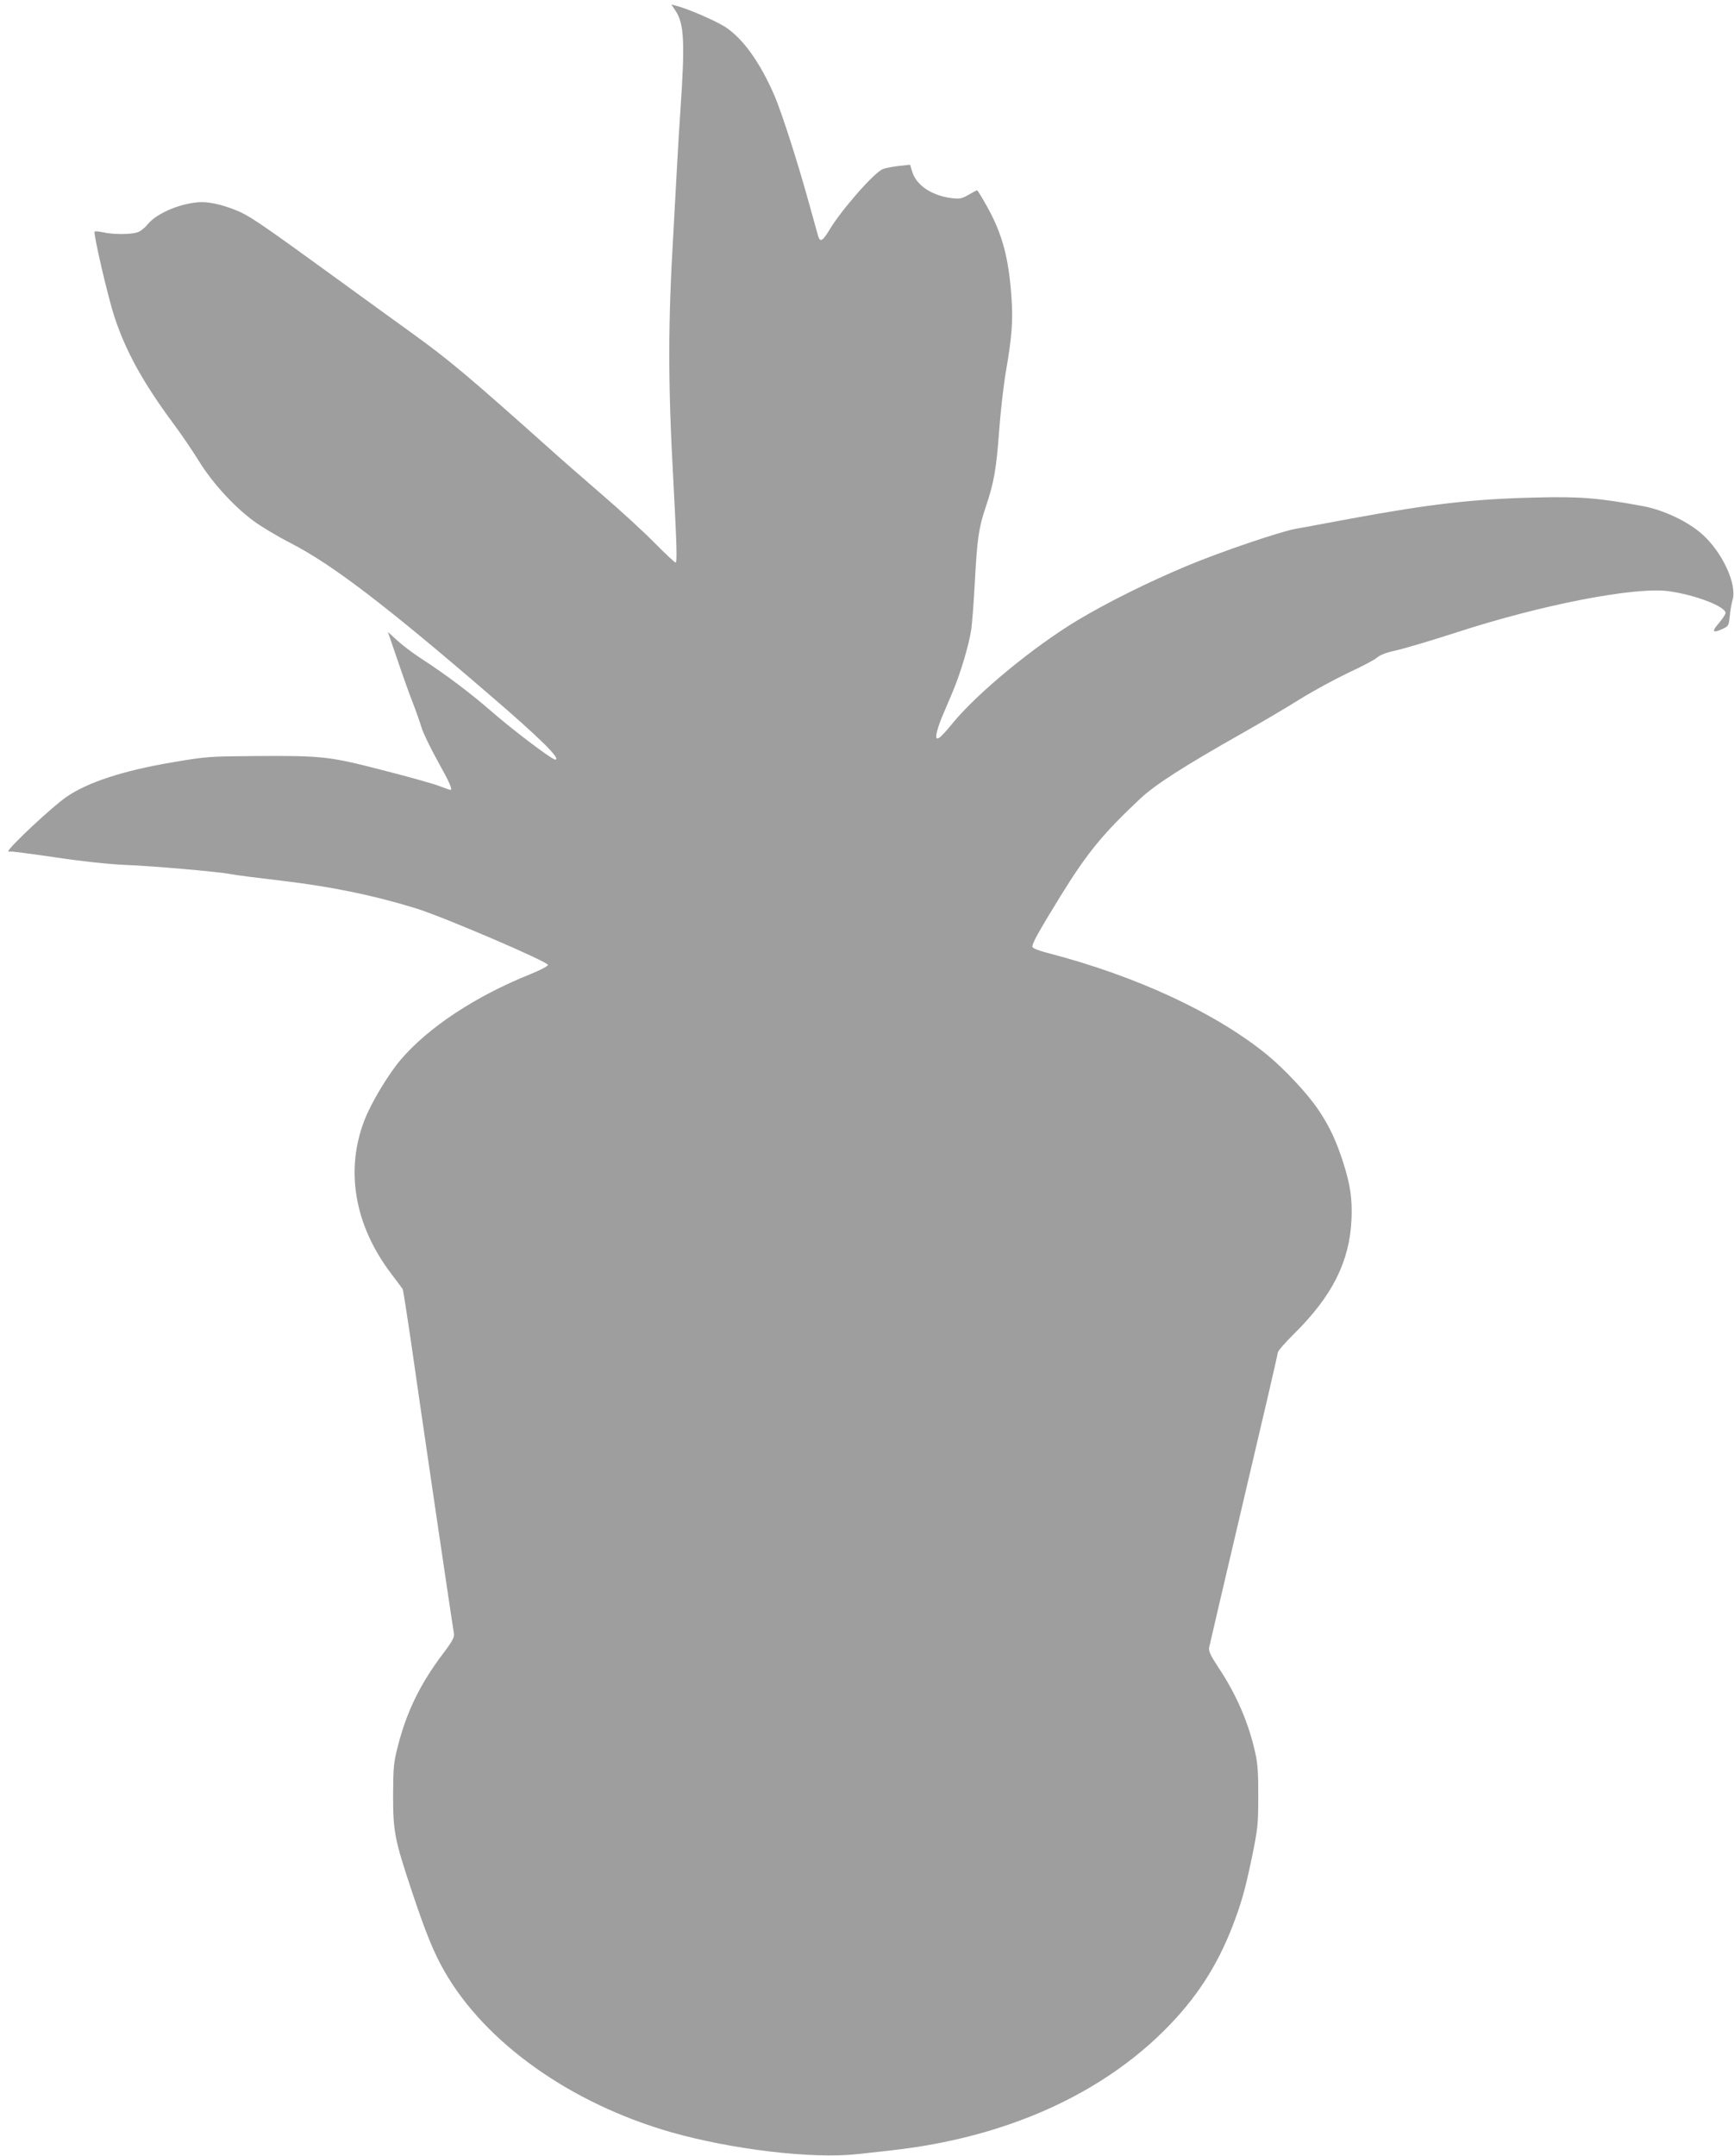 <?xml version="1.0" standalone="no"?>
<!DOCTYPE svg PUBLIC "-//W3C//DTD SVG 20010904//EN"
 "http://www.w3.org/TR/2001/REC-SVG-20010904/DTD/svg10.dtd">
<svg version="1.0" xmlns="http://www.w3.org/2000/svg"
 width="1030pt" height="1280pt" viewBox="0 0 1030 1280"
 preserveAspectRatio="xMidYMid meet">
<g transform="translate(0,1280) scale(0.1,-0.1)"
fill="#9e9e9e" stroke="none">
<path d="M4014 12734 c50 -77 55 -188 28 -584 -6 -85 -16 -249 -22 -365 -6
-115 -15 -280 -20 -365 -32 -536 -33 -889 0 -1480 20 -377 23 -480 13 -480 -5
0 -61 52 -124 116 -63 64 -204 194 -314 288 -110 95 -252 219 -315 276 -476
425 -590 521 -810 680 -80 57 -275 199 -435 315 -428 311 -516 372 -586 405
-79 36 -169 60 -229 60 -114 -1 -267 -63 -322 -131 -17 -21 -44 -43 -61 -48
-38 -14 -148 -14 -206 0 -24 5 -46 7 -49 4 -9 -9 78 -385 118 -507 68 -206
172 -394 355 -640 44 -59 109 -155 145 -213 77 -126 204 -267 322 -355 45 -34
147 -95 227 -136 241 -124 555 -362 1175 -896 302 -259 433 -388 394 -388 -20
0 -259 181 -383 290 -116 101 -273 220 -415 311 -47 31 -110 78 -140 106 l-56
51 57 -166 c31 -92 72 -207 92 -257 19 -49 42 -115 51 -145 9 -30 52 -120 96
-199 72 -129 90 -171 75 -171 -2 0 -35 11 -71 25 -37 14 -189 56 -338 94 -314
81 -352 85 -771 82 -247 -2 -271 -3 -470 -37 -291 -49 -504 -118 -631 -206
-81 -55 -344 -301 -344 -321 0 -4 4 -6 8 -3 5 3 125 -13 268 -34 159 -24 319
-41 414 -45 174 -7 549 -40 625 -54 28 -6 169 -24 315 -41 287 -34 541 -86
790 -163 158 -48 785 -317 785 -336 0 -7 -47 -32 -105 -55 -326 -131 -606
-316 -770 -508 -74 -87 -174 -254 -214 -356 -117 -299 -61 -627 159 -916 33
-43 63 -84 67 -90 3 -6 24 -139 47 -296 45 -320 248 -1699 257 -1745 4 -26 -5
-44 -65 -124 -134 -177 -216 -345 -267 -546 -26 -100 -28 -126 -29 -290 0
-220 8 -263 110 -570 83 -249 131 -368 195 -479 243 -425 749 -784 1344 -955
362 -103 837 -160 1106 -131 285 30 375 43 514 71 537 109 993 342 1321 673
180 181 302 369 394 604 54 140 76 216 118 417 34 167 37 193 37 355 1 130 -3
195 -16 255 -40 185 -113 353 -222 517 -45 68 -57 94 -54 115 3 16 96 412 206
881 111 470 202 861 202 871 0 9 43 59 96 111 228 225 331 430 342 681 5 123
-7 203 -49 336 -42 130 -81 214 -146 311 -65 98 -205 247 -312 334 -306 247
-772 463 -1294 599 -49 12 -91 28 -94 36 -6 15 34 88 166 302 160 259 253 372
476 581 88 82 259 192 608 389 108 61 261 151 339 200 79 49 208 119 288 157
80 37 156 77 170 90 17 15 55 30 115 43 50 11 207 58 350 104 508 166 1064
274 1266 247 156 -21 340 -91 339 -130 -1 -8 -19 -35 -40 -60 -44 -50 -38 -61
20 -35 37 17 39 19 45 79 3 33 11 75 16 93 29 92 -60 285 -181 392 -83 74
-226 142 -346 165 -262 49 -380 59 -639 52 -370 -8 -627 -38 -1100 -125 -148
-28 -297 -55 -330 -61 -96 -18 -444 -136 -645 -220 -227 -95 -471 -216 -650
-323 -262 -158 -591 -429 -739 -608 -82 -101 -107 -117 -98 -65 3 19 17 60 30
93 14 32 44 103 67 158 47 113 93 268 109 365 5 36 15 160 21 275 14 264 23
331 66 457 49 146 62 223 79 451 8 111 26 269 40 351 36 207 43 304 33 442
-16 234 -55 376 -144 536 -30 54 -57 98 -60 98 -3 0 -26 -12 -50 -26 -39 -23
-53 -26 -97 -21 -122 15 -214 76 -239 159 l-12 40 -65 -7 c-36 -4 -80 -12 -97
-19 -49 -18 -243 -238 -316 -359 -42 -70 -57 -78 -69 -36 -4 13 -28 101 -54
194 -68 247 -161 534 -204 636 -85 196 -185 337 -290 407 -56 37 -224 110
-295 128 l-28 7 26 -39z"/>
</g>
</svg>
